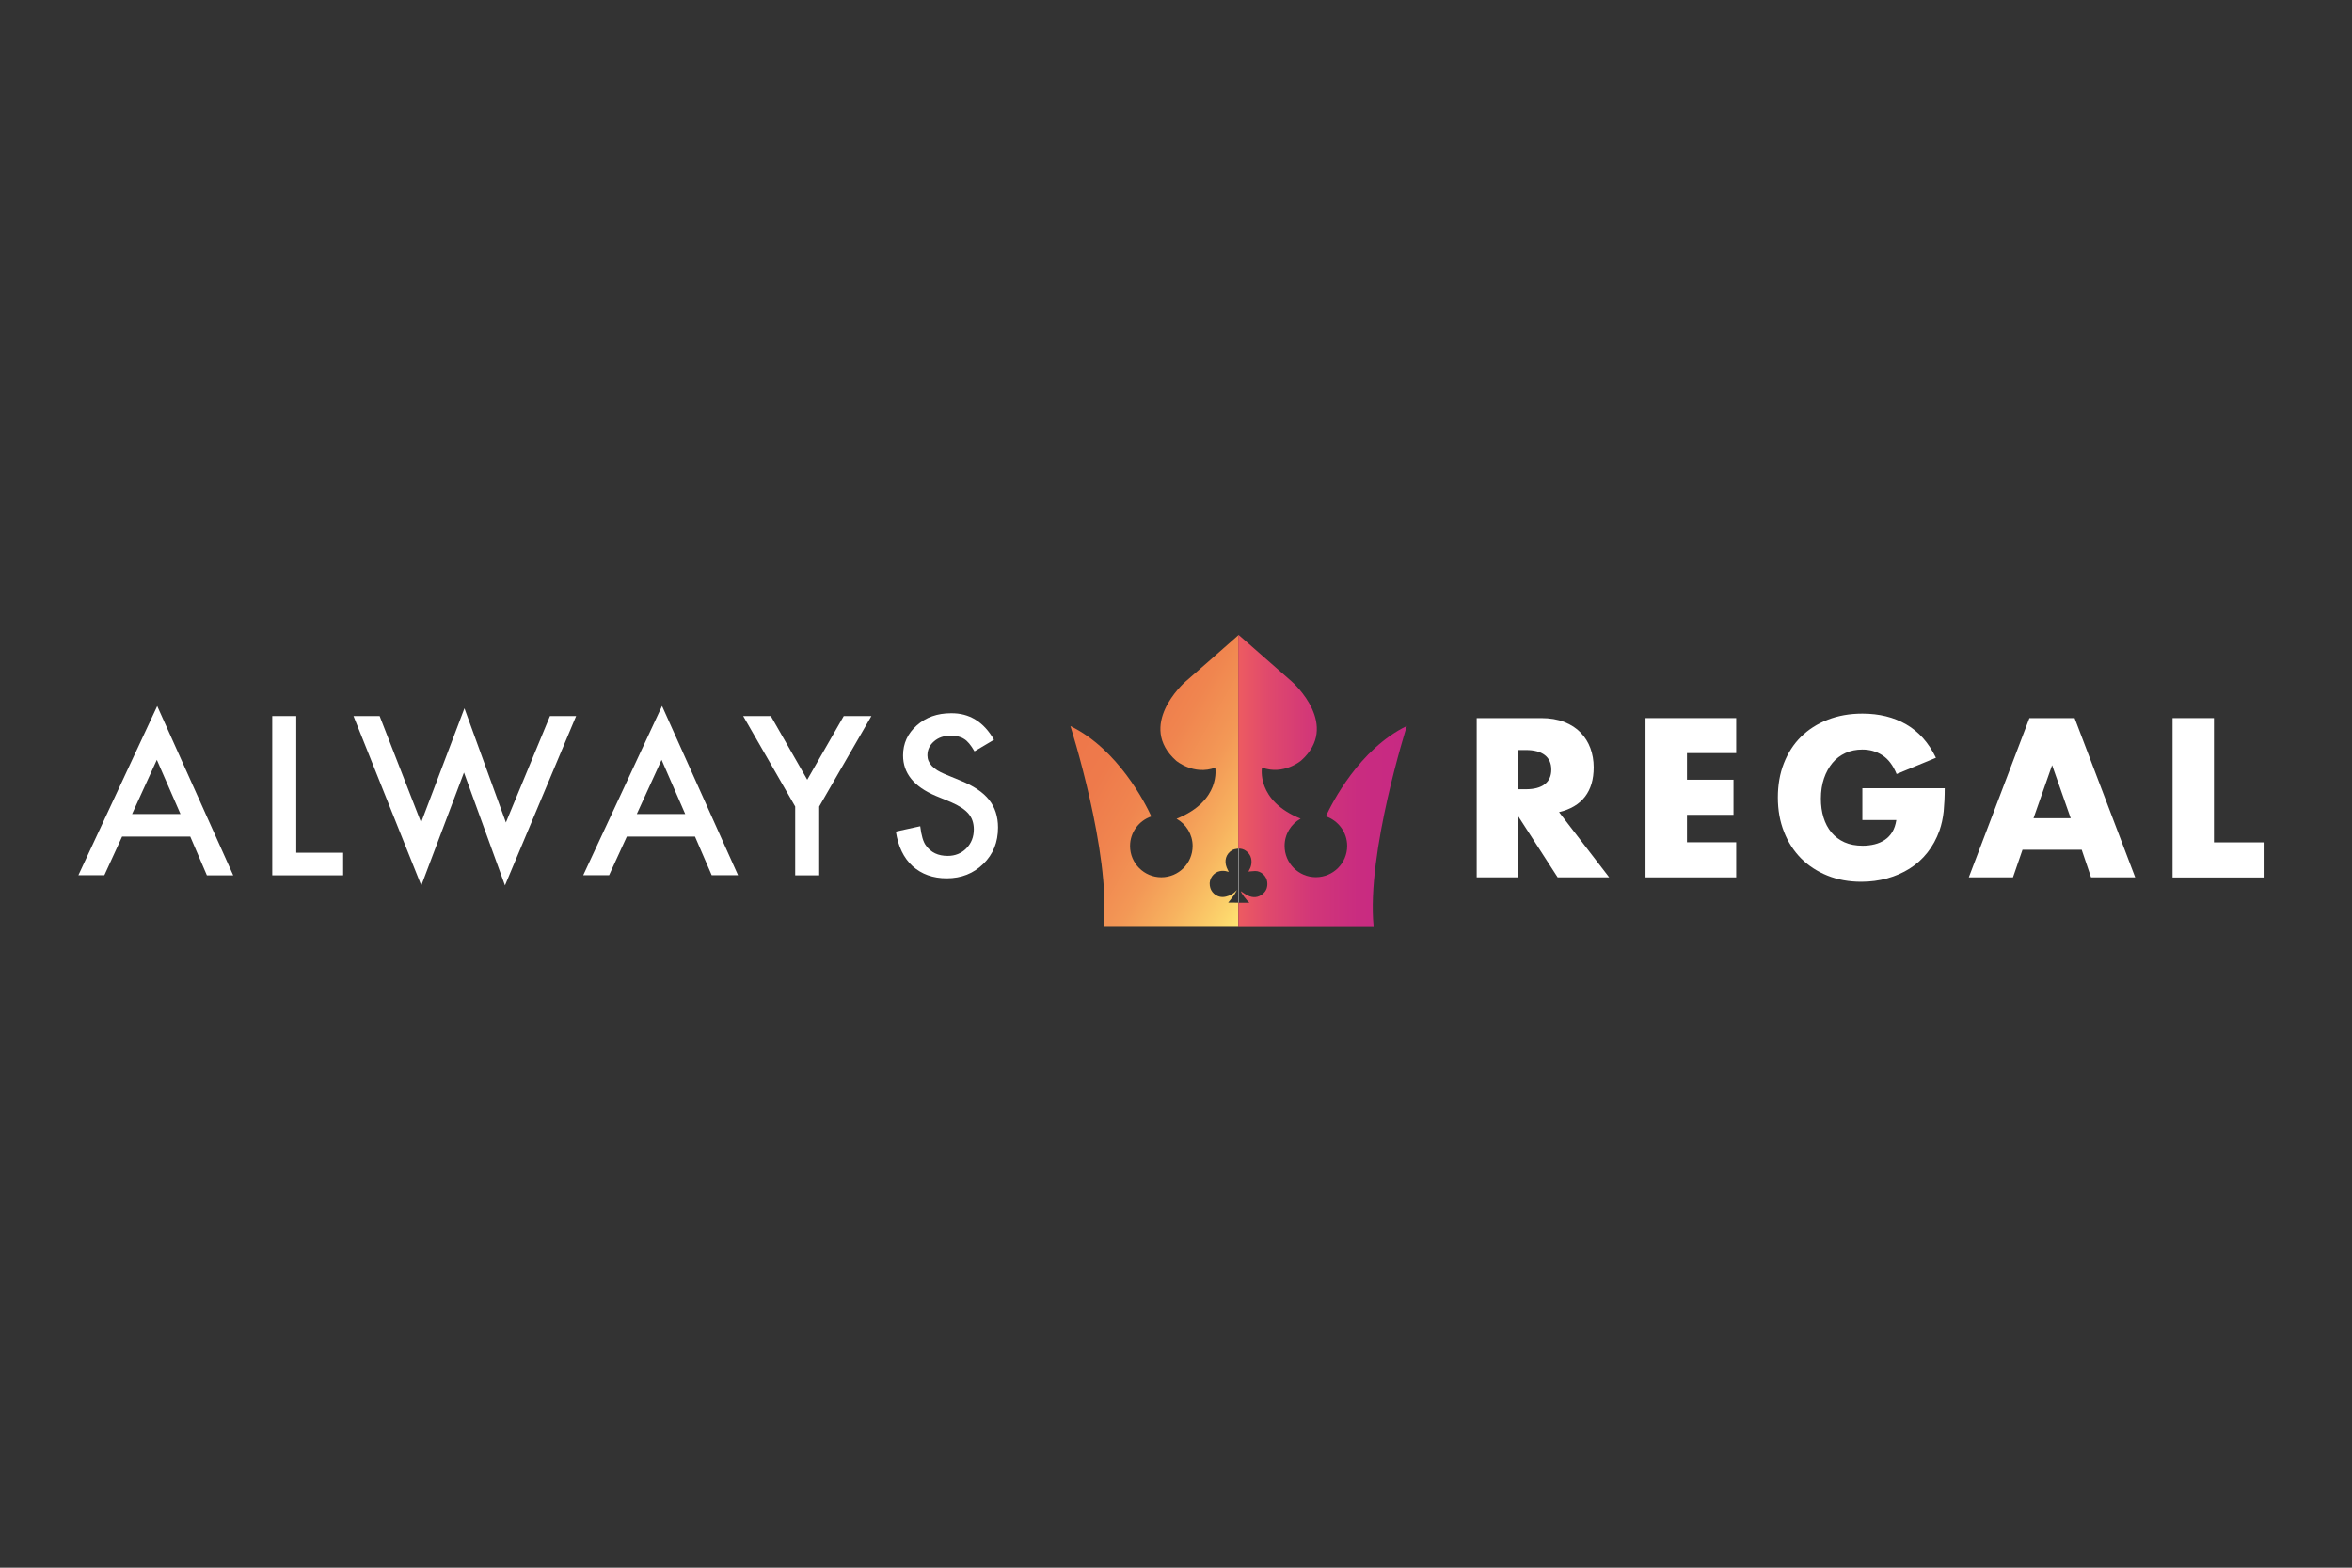 <svg width="300" height="200" viewBox="0 0 300 200" fill="none" xmlns="http://www.w3.org/2000/svg">
<rect x="0" y="0" width="300" height="200" fill="#333333" stroke="none"/>
<g clip-path="url(#clip0_105_56)">
<path d="M156.658 115.148C156.908 114.839 157.17 114.517 157.42 114.172C157.54 114.005 157.623 113.802 157.73 113.624C157.742 113.612 157.754 113.588 157.766 113.576C157.754 113.576 157.754 113.564 157.742 113.564C157.73 113.576 157.718 113.588 157.706 113.612C157.337 114.017 156.884 114.267 156.36 114.386C155.777 114.529 155.265 114.374 154.824 113.993C154.538 113.731 154.371 113.397 154.312 112.992C154.169 112.111 154.812 111.277 155.61 111.134C155.92 111.075 156.253 111.087 156.575 111.194C156.622 111.206 156.67 111.218 156.73 111.23C156.634 111.039 156.539 110.86 156.468 110.682C156.134 109.836 156.337 108.955 157.17 108.454C157.361 108.347 157.599 108.3 157.813 108.276C157.861 108.276 157.909 108.264 157.956 108.264V81.036L157.837 81.143C156.527 82.298 151.525 86.705 151.239 86.931C150.917 87.194 145.009 92.565 150.012 97.044C150.012 97.044 152.239 98.95 155.003 97.937C155.003 97.937 155.801 102.154 150.071 104.452C151.286 105.131 152.12 106.441 152.12 107.93C152.12 110.134 150.333 111.92 148.13 111.92C145.926 111.92 144.14 110.134 144.14 107.93C144.14 106.179 145.271 104.691 146.855 104.155C146.069 102.451 142.591 95.579 136.529 92.625C136.529 92.625 141.698 108.8 140.769 118.138H157.944V115.16L156.658 115.148Z" fill="url(#paint0_linear_105_56)"/>
<path d="M179.444 92.613C173.381 95.567 169.903 102.44 169.117 104.143C170.689 104.679 171.833 106.168 171.833 107.918C171.833 110.122 170.046 111.909 167.842 111.909C165.639 111.909 163.852 110.122 163.852 107.918C163.852 106.418 164.674 105.119 165.901 104.441C160.172 102.142 160.97 97.925 160.97 97.925C163.733 98.938 165.961 97.032 165.961 97.032C170.963 92.565 165.055 87.194 164.734 86.92C164.46 86.693 159.445 82.286 158.135 81.131L157.98 81L157.945 81.036V108.264C157.956 108.264 157.968 108.264 157.992 108.264C158.314 108.252 158.635 108.335 158.909 108.538C159.255 108.788 159.493 109.11 159.588 109.526C159.707 110.098 159.576 110.622 159.279 111.111C159.255 111.146 159.231 111.182 159.231 111.194C159.505 111.17 159.803 111.134 160.089 111.123C160.863 111.099 161.554 111.778 161.637 112.528C161.708 113.124 161.542 113.636 161.101 114.017C160.529 114.517 159.85 114.577 159.171 114.255C158.838 114.1 158.54 113.862 158.266 113.695C158.35 114.005 158.981 114.827 159.362 115.172H157.956V118.15H175.203C174.286 108.788 179.456 92.613 179.444 92.613Z" fill="url(#paint1_linear_105_56)"/>
<path d="M158.004 115.148V108.264C157.992 108.264 157.98 108.264 157.956 108.264V115.148H158.004Z" fill="white"/>
<path d="M24.269 106.728H15.574L13.311 111.659H10L20.053 90.076L29.748 111.671H26.389L24.269 106.728ZM23.018 103.845L20.005 96.937L16.849 103.845H23.018Z" fill="white"/>
<path d="M37.788 91.351V108.788H43.767V111.67H34.727V91.351H37.788Z" fill="white"/>
<path d="M48.424 91.351L53.713 104.929L59.239 90.362L64.528 104.929L70.15 91.351H73.485L64.409 112.957L59.18 98.557L53.737 112.969L45.089 91.351H48.424Z" fill="white"/>
<path d="M88.647 106.727H79.952L77.689 111.659H74.39L84.443 90.064L94.138 111.659H90.779L88.647 106.727ZM87.397 103.845L84.383 96.937L81.227 103.845H87.397Z" fill="white"/>
<path d="M101.428 102.892L94.793 91.351H98.319L102.964 99.474L107.621 91.351H111.147L104.489 102.892V111.67H101.428V102.892Z" fill="white"/>
<path d="M126.786 94.376L124.296 95.853C123.832 95.043 123.391 94.519 122.962 94.269C122.522 93.983 121.962 93.852 121.259 93.852C120.414 93.852 119.699 94.09 119.139 94.578C118.579 95.055 118.293 95.65 118.293 96.365C118.293 97.354 119.032 98.152 120.509 98.759L122.534 99.593C124.177 100.26 125.392 101.07 126.155 102.035C126.917 102.999 127.298 104.179 127.298 105.572C127.298 107.442 126.679 108.991 125.428 110.205C124.177 111.432 122.617 112.052 120.759 112.052C118.996 112.052 117.543 111.528 116.388 110.491C115.256 109.443 114.553 107.978 114.268 106.084L117.376 105.405C117.519 106.596 117.757 107.418 118.115 107.883C118.746 108.764 119.663 109.193 120.878 109.193C121.831 109.193 122.629 108.871 123.26 108.228C123.892 107.585 124.213 106.775 124.213 105.798C124.213 105.405 124.154 105.036 124.046 104.715C123.939 104.381 123.761 104.083 123.534 103.809C123.296 103.535 122.998 103.273 122.629 103.035C122.26 102.797 121.819 102.559 121.319 102.344L119.354 101.534C116.566 100.355 115.185 98.64 115.185 96.377C115.185 94.852 115.768 93.578 116.936 92.542C118.103 91.505 119.556 90.993 121.295 90.993C123.641 90.957 125.476 92.089 126.786 94.376Z" fill="white"/>
<path d="M205.255 111.932H198.68L193.641 104.119V111.932H188.353V91.612H196.572C197.703 91.612 198.692 91.779 199.537 92.113C200.383 92.446 201.074 92.899 201.622 93.471C202.17 94.042 202.586 94.709 202.86 95.46C203.134 96.21 203.277 97.02 203.277 97.89C203.277 99.438 202.908 100.689 202.158 101.653C201.407 102.618 200.312 103.261 198.858 103.607L205.255 111.932ZM193.641 100.689H194.642C195.678 100.689 196.488 100.474 197.036 100.045C197.596 99.617 197.87 98.997 197.87 98.187C197.87 97.377 197.596 96.758 197.036 96.329C196.476 95.9 195.678 95.686 194.642 95.686H193.641V100.689Z" fill="white"/>
<path d="M221.453 96.079H215.176V99.474H221.108V103.952H215.176V107.454H221.453V111.932H209.888V91.612H221.453V96.079Z" fill="white"/>
<path d="M237.569 100.558H248.05C248.05 101.641 248.002 102.618 247.919 103.5C247.824 104.381 247.645 105.203 247.383 105.953C247.002 107.013 246.49 107.954 245.847 108.764C245.203 109.586 244.441 110.265 243.572 110.813C242.702 111.361 241.737 111.778 240.701 112.063C239.653 112.349 238.557 112.492 237.414 112.492C235.83 112.492 234.388 112.23 233.09 111.706C231.792 111.182 230.672 110.455 229.731 109.514C228.802 108.574 228.064 107.442 227.551 106.12C227.027 104.798 226.765 103.345 226.765 101.737C226.765 100.153 227.016 98.699 227.528 97.389C228.04 96.079 228.766 94.936 229.707 94.007C230.648 93.078 231.792 92.339 233.114 91.827C234.448 91.303 235.925 91.041 237.557 91.041C239.677 91.041 241.535 91.493 243.131 92.41C244.727 93.328 246.001 94.745 246.93 96.675L241.916 98.747C241.451 97.627 240.844 96.829 240.094 96.353C239.343 95.865 238.498 95.626 237.545 95.626C236.759 95.626 236.032 95.769 235.389 96.067C234.746 96.365 234.186 96.782 233.733 97.33C233.281 97.878 232.911 98.533 232.649 99.307C232.387 100.081 232.256 100.939 232.256 101.892C232.256 102.749 232.363 103.559 232.59 104.286C232.816 105.024 233.15 105.655 233.602 106.203C234.055 106.739 234.603 107.156 235.27 107.454C235.937 107.752 236.711 107.895 237.592 107.895C238.116 107.895 238.617 107.835 239.105 107.716C239.593 107.597 240.022 107.406 240.415 107.144C240.796 106.882 241.118 106.549 241.368 106.132C241.618 105.715 241.785 105.215 241.88 104.619H237.545V100.558H237.569Z" fill="white"/>
<path d="M265.523 108.407H257.972L256.757 111.932H251.123L258.853 91.612H264.618L272.348 111.932H266.714L265.523 108.407ZM264.118 104.381L261.748 97.616L259.377 104.381H264.118Z" fill="white"/>
<path d="M282.389 91.612V107.466H288.726V111.944H277.113V91.612H282.389Z" fill="white"/>
</g>
<defs>
<linearGradient id="paint0_linear_105_56" x1="163.841" y1="107.939" x2="136.726" y2="92.285" gradientUnits="userSpaceOnUse">
<stop stop-color="#FFE472"/>
<stop offset="0.07" stop-color="#FCD46C"/>
<stop offset="0.25" stop-color="#F7B25F"/>
<stop offset="0.42" stop-color="#F39856"/>
<stop offset="0.61" stop-color="#F0854F"/>
<stop offset="0.8" stop-color="#EE7A4B"/>
<stop offset="1" stop-color="#EE774A"/>
</linearGradient>
<linearGradient id="paint1_linear_105_56" x1="157.958" y1="99.567" x2="179.454" y2="99.567" gradientUnits="userSpaceOnUse">
<stop stop-color="#ED5B61"/>
<stop offset="0.17" stop-color="#E04A6C"/>
<stop offset="0.43" stop-color="#D23778"/>
<stop offset="0.71" stop-color="#C92C80"/>
<stop offset="1" stop-color="#C72983"/>
</linearGradient>
<clipPath id="clip0_105_56">
<rect width="280" height="37.138" fill="white" transform="translate(10 81)"/>
</clipPath>
</defs>
</svg>
